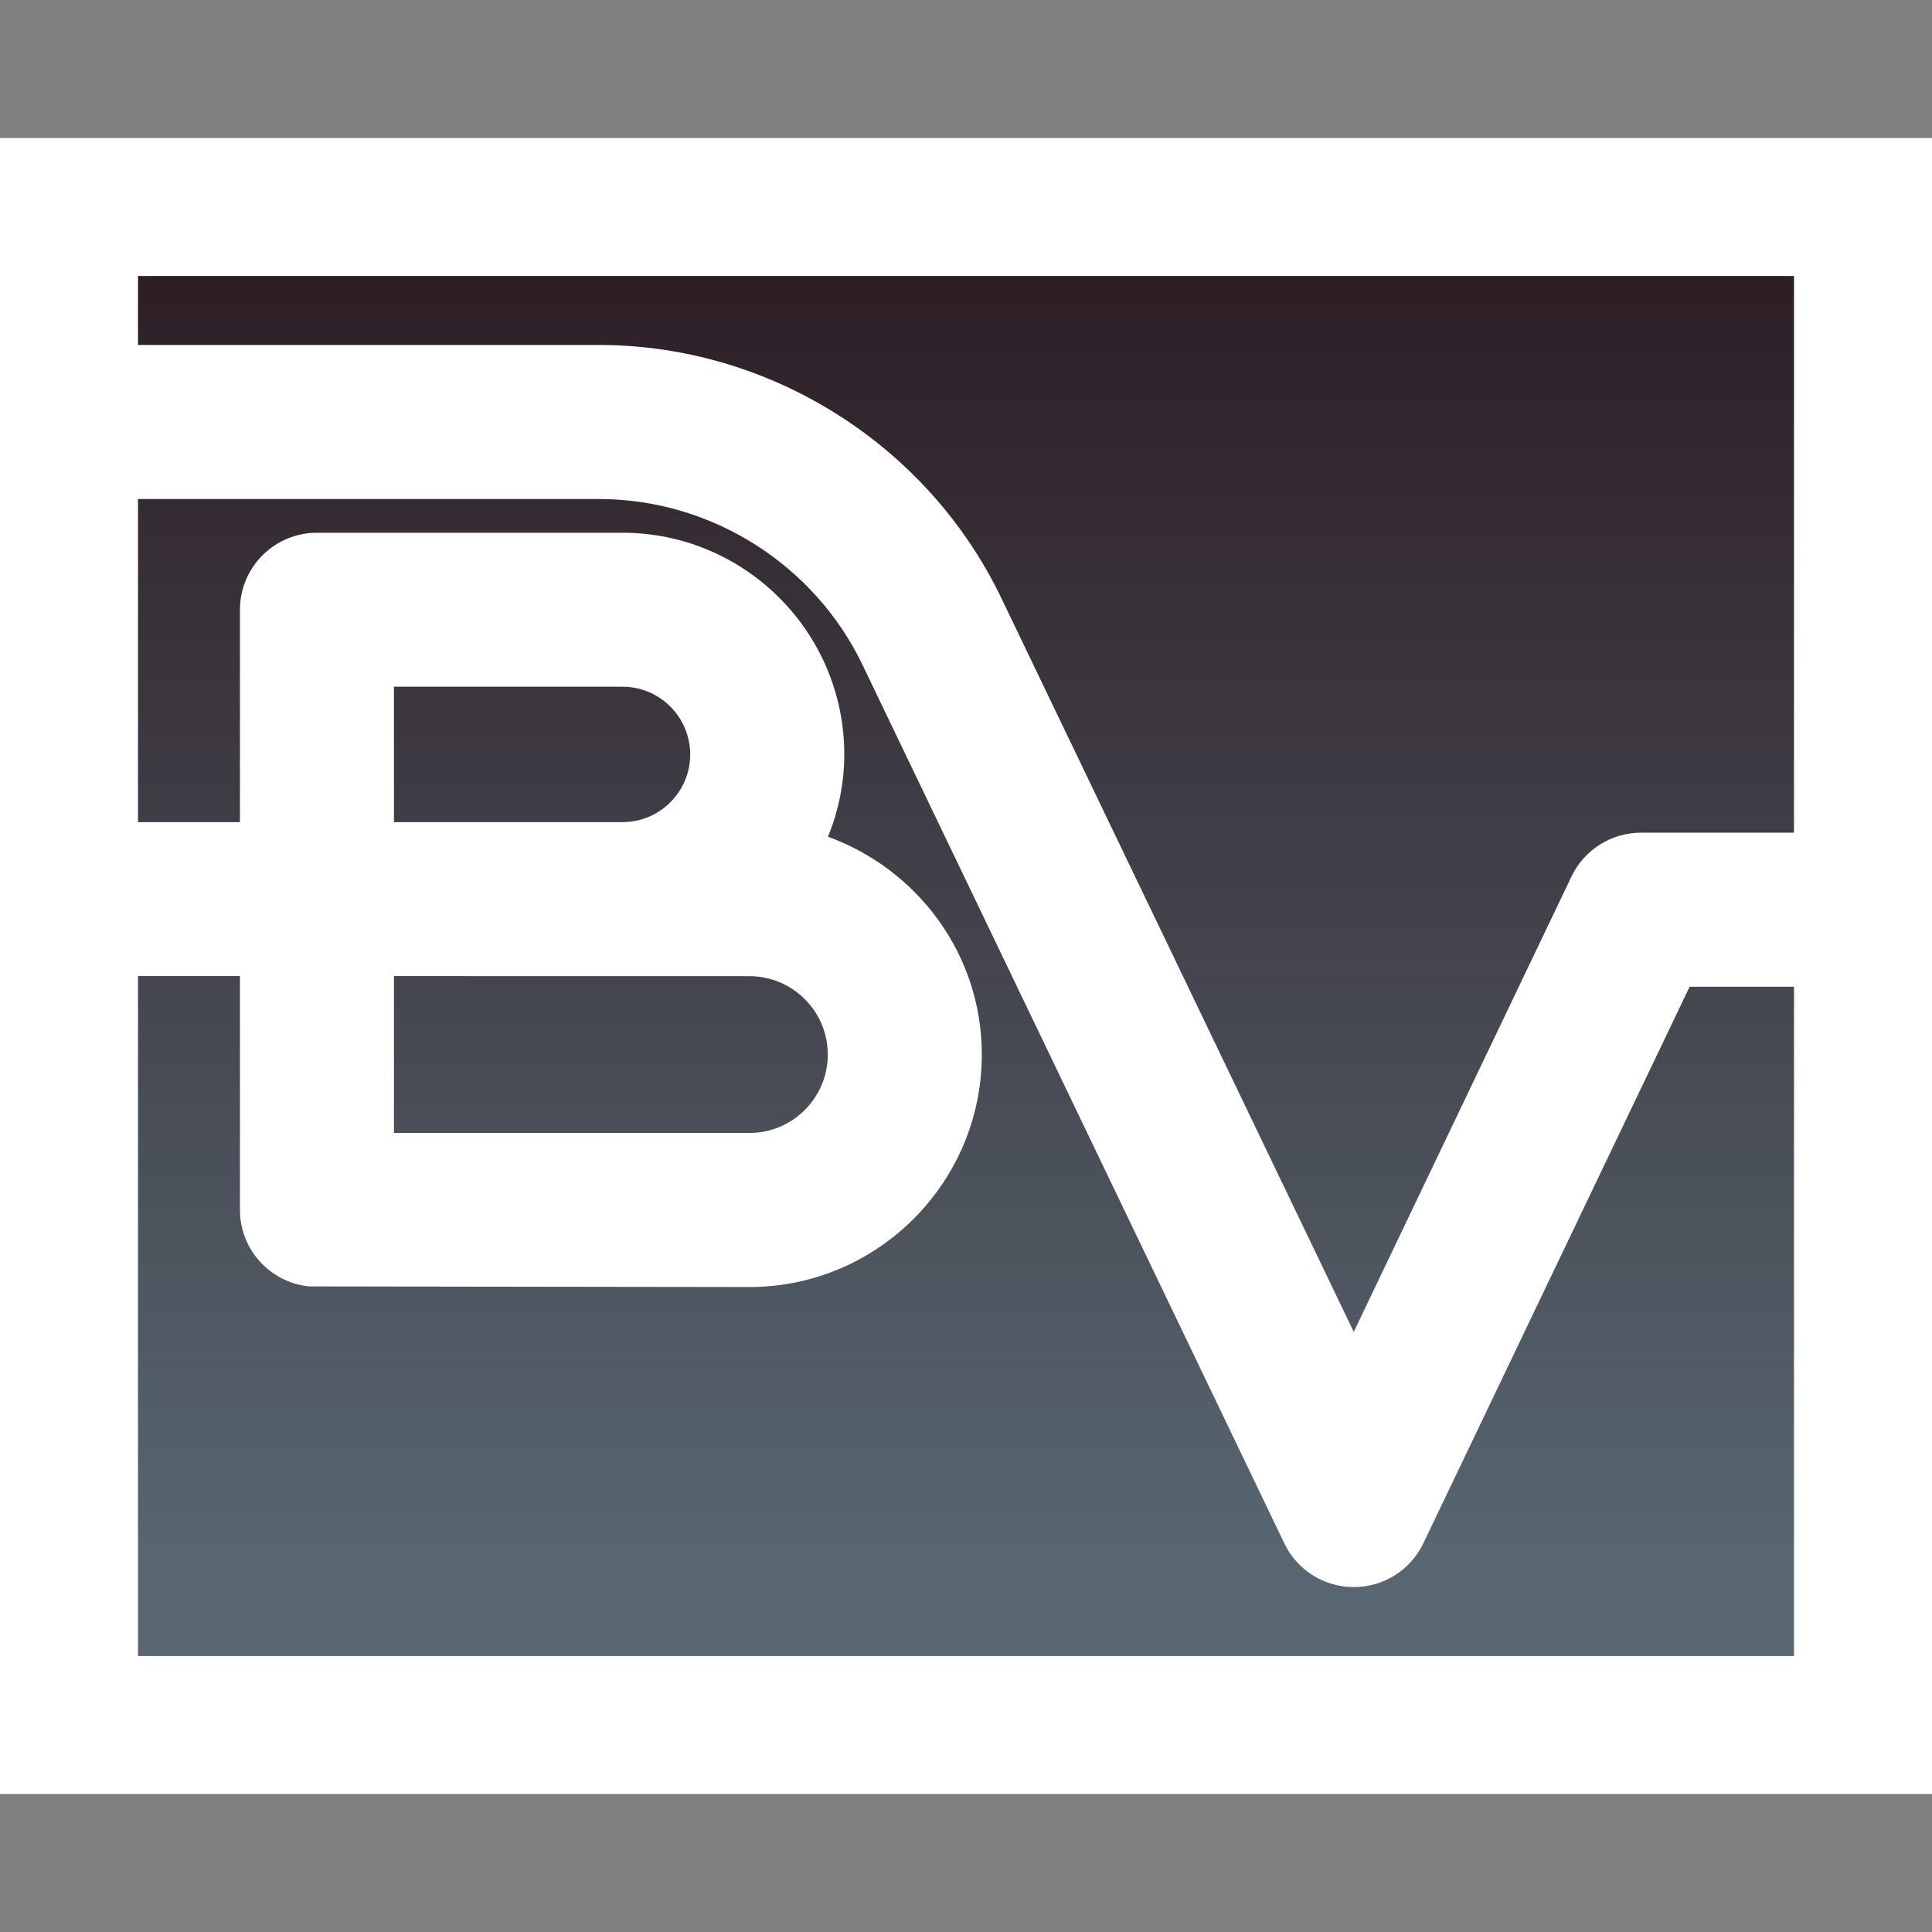 <?xml version="1.0" encoding="utf-8"?>
<!-- Generator: Adobe Illustrator 16.0.0, SVG Export Plug-In . SVG Version: 6.00 Build 0)  -->
<!DOCTYPE svg PUBLIC "-//W3C//DTD SVG 1.1//EN" "http://www.w3.org/Graphics/SVG/1.1/DTD/svg11.dtd">
<svg version="1.1" id="レイヤー_1" xmlns="http://www.w3.org/2000/svg" xmlns:xlink="http://www.w3.org/1999/xlink" x="0px"
	 y="0px" width="56px" height="56px" viewBox="-4 -8 56 56" enable-background="new -4 -8 56 56" xml:space="preserve">
<rect x="-4" y="-8" width="56" height="56" fill="#808080" stroke="none"/>
<rect x="-4" y="-4" fill="#FFFFFF" width="56" height="48"/>
<g>
	<g>
		<g>
			<defs>
				<path id="SVGID_1_" d="M7.419,20.293v4.546h10.303c1.252,0.002,2.272-1.021,2.272-2.272c0-1.256-1.02-2.272-2.272-2.272
					L7.419,20.293L7.419,20.293z M7.419,11.905v3.925h6.624c1.083,0,1.963-0.88,1.963-1.961c0-1.084-0.881-1.964-1.963-1.964H7.419z
					 M0,6.464v9.366h2.955V9.67c0.002-1.231,1-2.228,2.23-2.228h8.857c3.544,0,6.43,2.877,6.43,6.427
					c0,0.843-0.174,1.646-0.471,2.385c2.587,0.941,4.457,3.399,4.457,6.311c0,3.717-3.024,6.74-6.735,6.74L4.949,29.287
					c-1.12-0.122-1.994-1.063-1.994-2.219v-6.775H0V40h48V20.602h-3.026c-1.043,2.184-7.719,16.133-7.719,16.133
					c-0.371,0.775-1.153,1.267-2.013,1.267c-0.86,0.002-1.641-0.489-2.013-1.263l-12.225-25.46
					c-1.393-2.915-4.384-4.806-7.612-4.814H0z M0,0v1.999h13.397c4.939,0.014,9.504,2.901,11.635,7.353
					c0,0,7.396,15.4,10.207,21.253c2.312-4.836,6.313-13.202,6.313-13.202c0.37-0.775,1.157-1.268,2.015-1.268H48V0H0z"/>
			</defs>
			<clipPath id="SVGID_2_">
				<use xlink:href="#SVGID_1_"  overflow="visible"/>
			</clipPath>
			
				<linearGradient id="SVGID_3_" gradientUnits="userSpaceOnUse" x1="-843.637" y1="-52.538" x2="-842.636" y2="-52.538" gradientTransform="matrix(0 -36.352 36.352 0 1933.916 -30630.926)">
				<stop  offset="0" style="stop-color:#576671"/>
				<stop  offset="1" style="stop-color:#2E1F26"/>
			</linearGradient>
			<rect clip-path="url(#SVGID_2_)" fill="url(#SVGID_3_)" width="48" height="40"/>
		</g>
	</g>
</g>
</svg>
